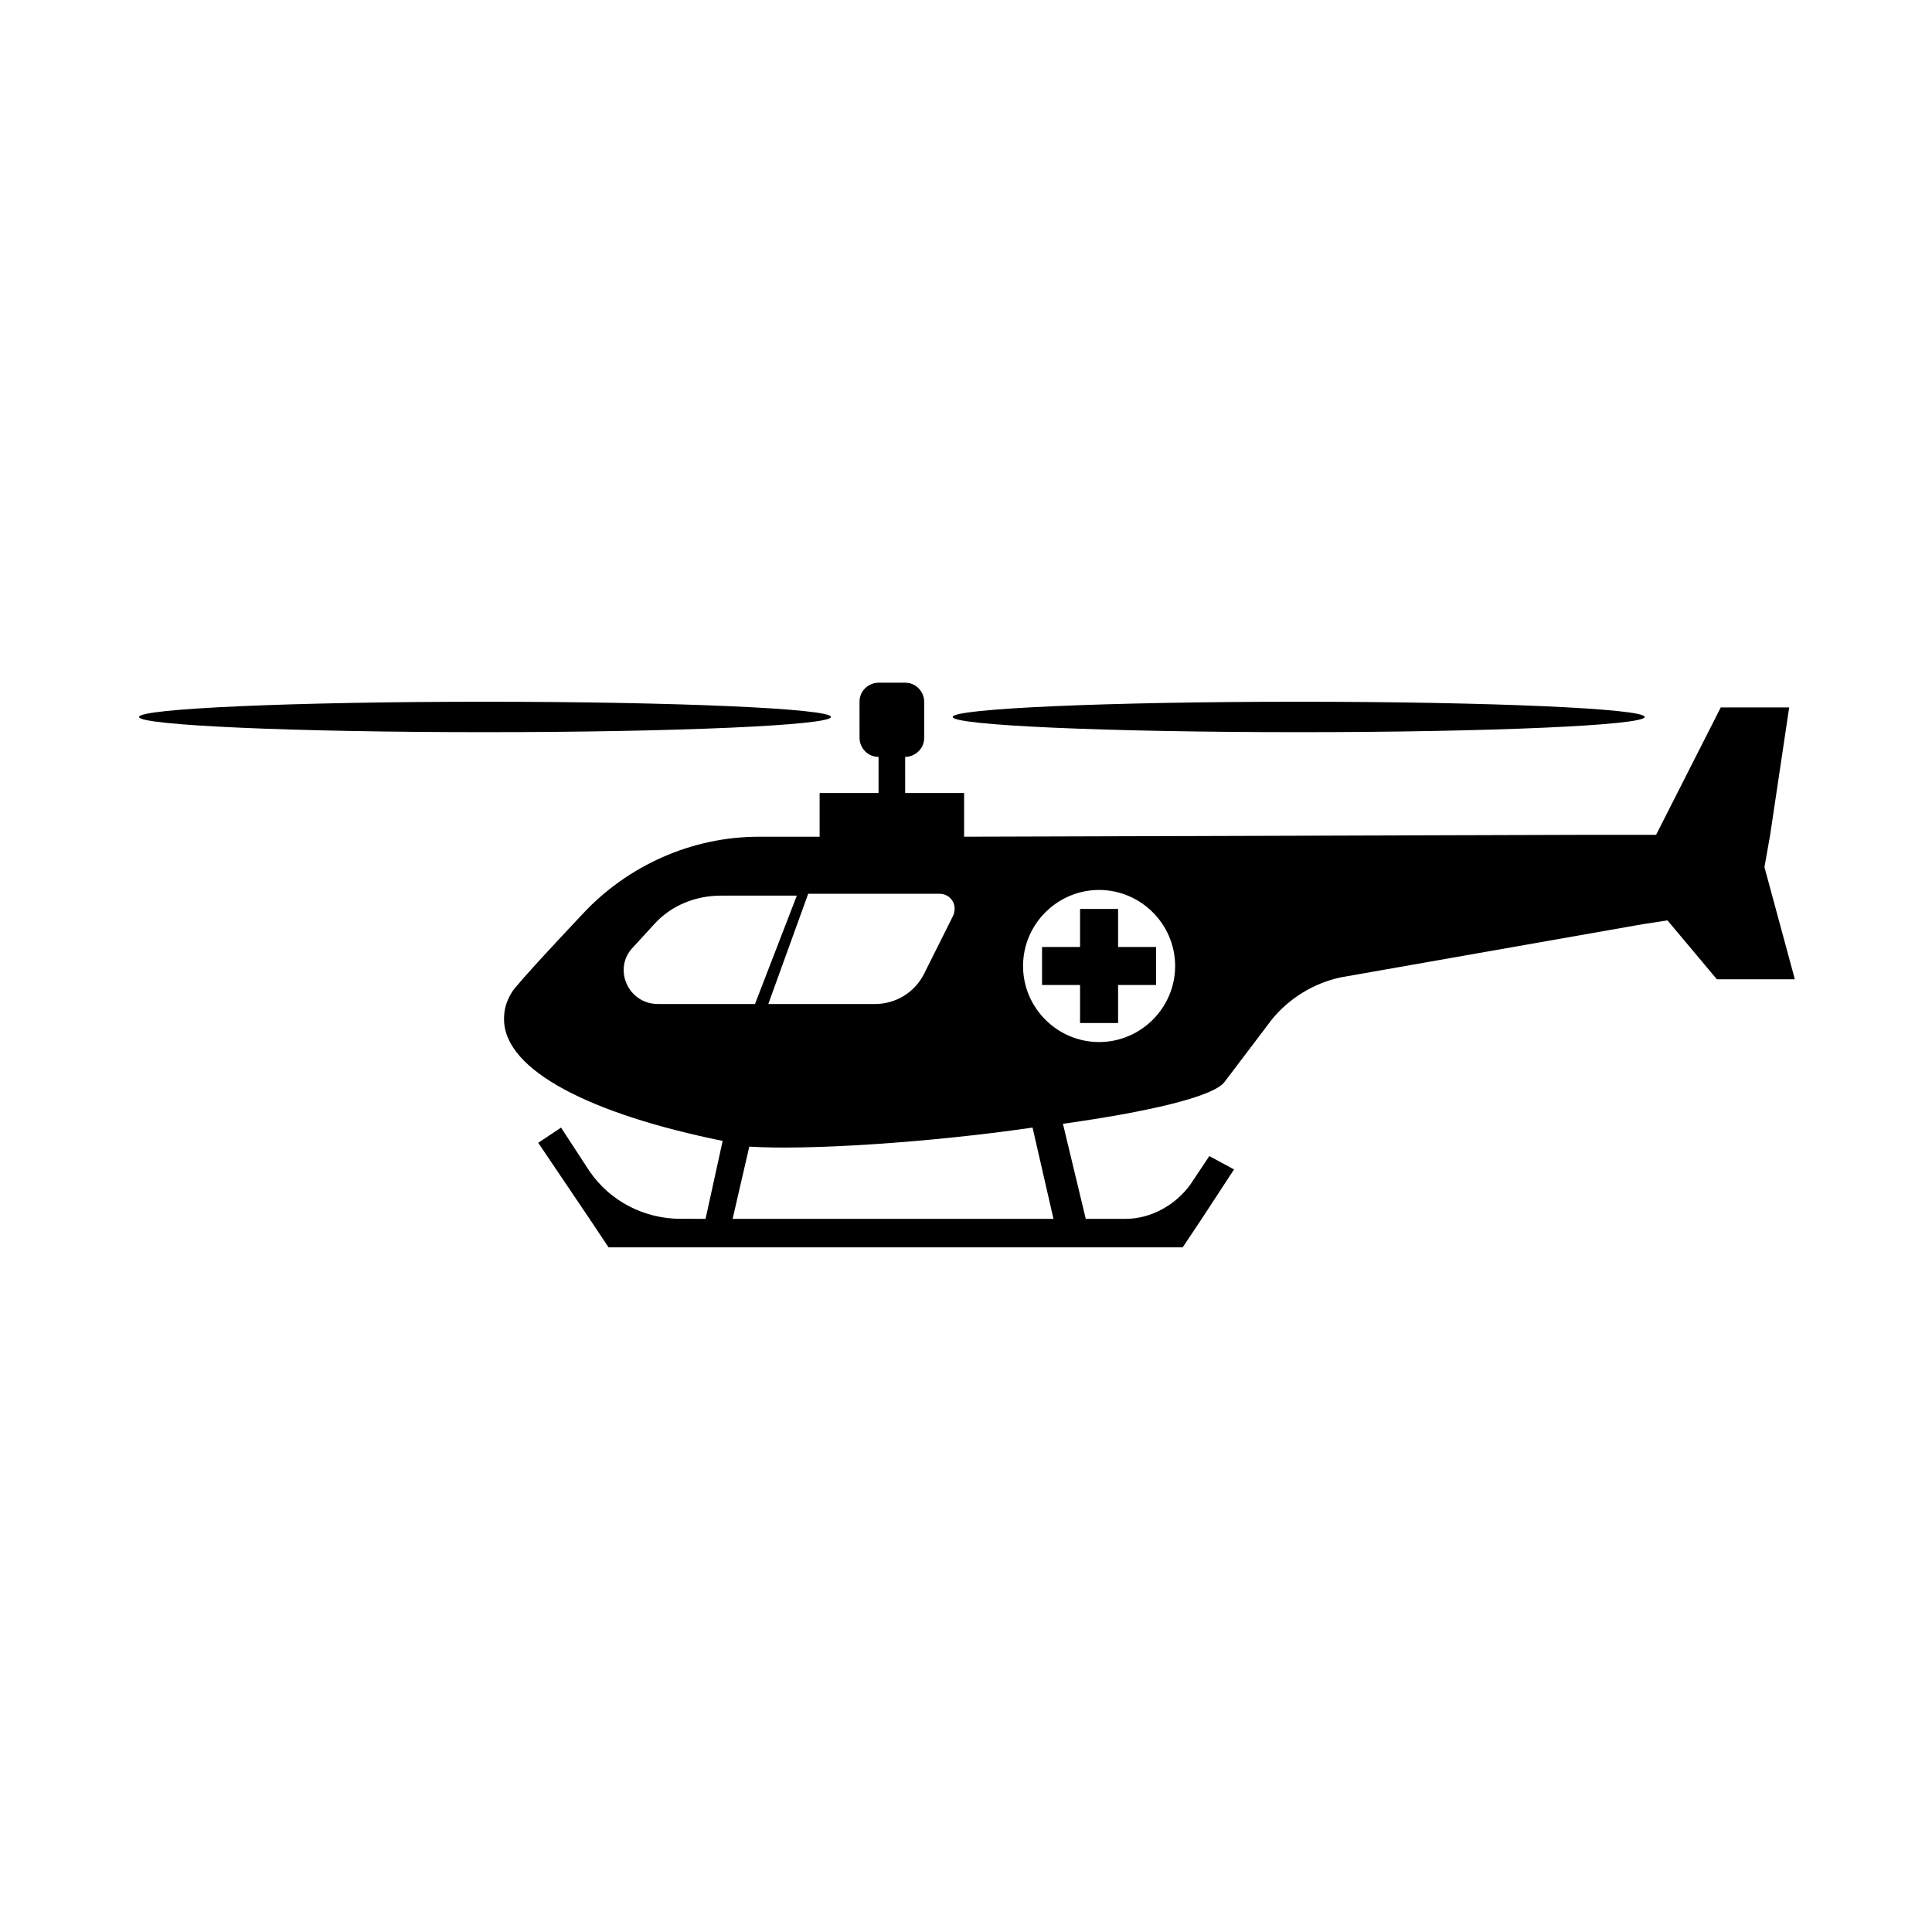 <?xml version="1.0" encoding="UTF-8"?>
<!-- Uploaded to: SVG Repo, www.svgrepo.com, Generator: SVG Repo Mixer Tools -->
<svg fill="#000000" width="800px" height="800px" version="1.1" viewBox="144 144 512 512" xmlns="http://www.w3.org/2000/svg">
 <g>
  <path d="m579.86 334c0 2.227-41.055 4.031-91.695 4.031-50.641 0-91.691-1.805-91.691-4.031s41.051-4.031 91.691-4.031c50.641 0 91.695 1.805 91.695 4.031"/>
  <path d="m364.23 334c0 2.227-41.051 4.031-91.691 4.031s-91.695-1.805-91.695-4.031 41.055-4.031 91.695-4.031 91.691 1.805 91.691 4.031"/>
  <path d="m450.38 394.96h-10.074v-10.078h-10.078v10.078h-10.074v10.074h10.074v10.078h10.078v-10.078h10.074z"/>
  <path d="m611.6 373.8 1.512-8.566 5.039-33.754h-18.137l-17.129 33.754h-17.129l-166.26 0.504v-11.586h-15.617l-0.004-9.574c2.519 0 5.039-2.016 5.039-5.039v-9.574c0-2.519-2.016-5.039-5.039-5.039h-7.055c-2.519 0-5.039 2.016-5.039 5.039l0.004 9.578c0 2.519 2.016 5.039 5.039 5.039v9.574h-15.617v11.586h-16.121c-17.633 0-34.762 7.559-46.855 20.656 0 0-17.633 18.641-18.641 20.656-1.512 2.519-2.016 4.535-2.016 7.055 0 13.602 23.176 25.191 57.938 32.242l-4.535 20.656-6.551-0.004c-9.574 0-18.641-4.535-24.184-12.594l-7.559-11.586-6.047 4.031 13.602 20.152 5.039 7.559h152.15l5.039-7.559 8.566-13.098-6.551-3.531-5.039 7.559c-4.031 5.543-10.578 9.07-17.129 9.07h-10.578l-6.047-25.191c21.664-3.023 39.801-7.055 42.824-11.082l12.594-16.625c4.535-5.543 11.082-9.574 18.137-11.082l80.105-14.105 6.551-1.008 13.098 15.617h20.656zm-218.65 7.055c3.023 0 5.039 3.023 3.527 6.047l-7.559 15.113c-2.519 5.039-7.559 8.062-13.098 8.062h-28.215l10.578-29.223zm-74.562 29.219c-8.062 0-12.09-9.574-6.551-15.113l5.543-6.047c4.535-5.039 11.082-7.559 17.633-7.559h20.152l-11.086 28.719zm19.648 57.434 4.535-19.648c15.113 1.008 47.359-1.008 75.066-5.039l5.543 24.184h-85.145zm97.234-47.355c-11.082 0-20.152-9.07-20.152-20.152s9.07-20.152 20.152-20.152 20.152 9.07 20.152 20.152-9.07 20.152-20.152 20.152z"/>
 </g>
</svg>
